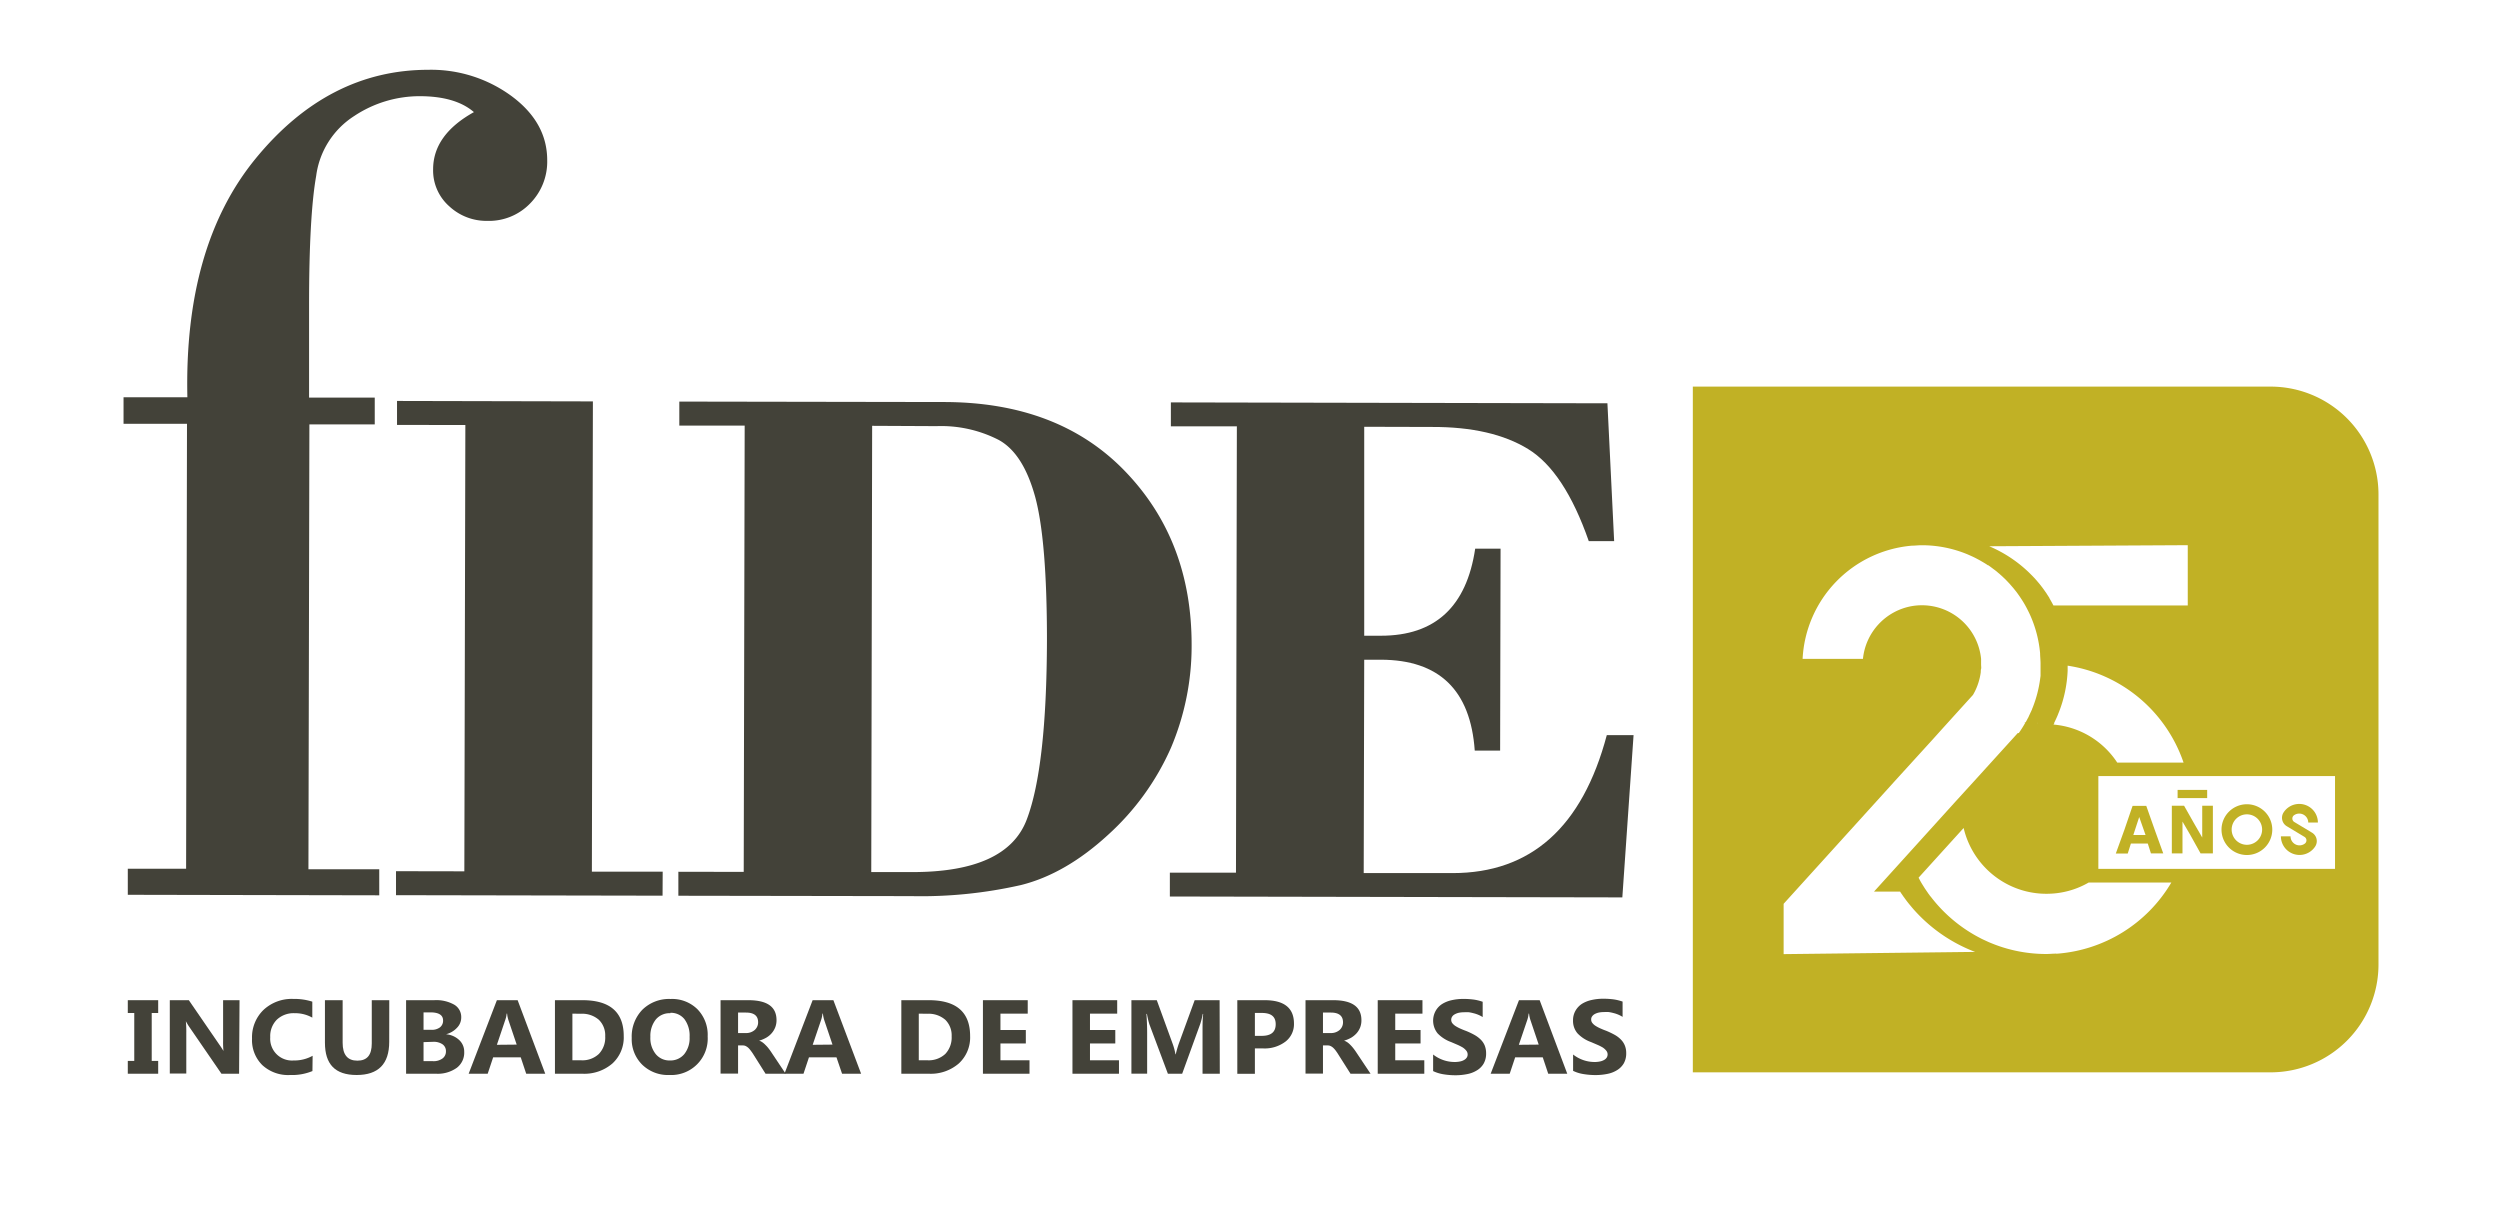 <svg xmlns="http://www.w3.org/2000/svg" id="Capa_1" data-name="Capa 1" viewBox="0 0 394 192"><defs><style>.cls-1{fill:#434239;}.cls-2{fill:#c1b125;}</style></defs><title>logos Fide y ecosistemas</title><polygon class="cls-1" points="93.28 137.37 104.44 137.38 104.42 141.16 62.41 141.08 62.41 137.3 73.18 137.32 73.34 66.98 62.57 66.97 62.57 63.19 93.44 63.26 93.28 137.37"></polygon><path class="cls-1" d="M117.21,137.41l.15-70.34-10.3,0V63.29l41.65.07q18.08,0,28.6,10.91T187.8,101.7a41.1,41.1,0,0,1-3.26,16.16,40.61,40.61,0,0,1-9.92,13.72q-6.7,6.15-13.7,7.9a71,71,0,0,1-17.26,1.75l-36.75-.06v-3.78Zm20.24-70.3-.14,70.33,6.49,0q14.85,0,18-8.24T165,100.87q0-15.69-1.85-22.54c-1.26-4.59-3.17-7.59-5.76-9a19.84,19.84,0,0,0-9.79-2.17Z"></path><path class="cls-1" d="M215,67.26,215,100.19h2.64q12.81,0,14.85-13.72h4l-.07,31.82h-4q-1-14.28-14.79-14.32H215l-.08,33.63,14,0q18.54,0,24.31-21.74h4.22l-1.77,25.57-71.31-.14v-3.76h10.42l.14-70.34-10.4,0V63.42l68.8.14,1.06,21.72h-4q-3.84-11-9.56-14.51t-15.14-3.48Z"></path><path class="cls-1" d="M80.67,15.18A21.41,21.41,0,0,0,67.5,11Q51.74,11,40.28,25,29,38.79,29.53,62.61l-10.06,0v4.18l10,0-.14,70.12-9.19,0,0,4.11,39.63.08V137l-11.16,0,.15-70.11,10.3,0V62.66H48.71l0-14.6q0-14,1.12-20.34a13.23,13.23,0,0,1,6-9.44,18.62,18.62,0,0,1,10.32-3.12c3.75,0,6.61.84,8.54,2.51q-6.42,3.57-6.43,9a7.53,7.53,0,0,0,2.52,5.82,8.6,8.6,0,0,0,6,2.32,9,9,0,0,0,6.77-2.75,9.37,9.37,0,0,0,2.69-6.81q0-5.92-5.57-10.07"></path><polygon class="cls-1" points="24.93 157.63 24.93 159.65 23.91 159.65 23.91 167.2 24.93 167.2 24.93 169.22 20.14 169.22 20.14 167.2 21.16 167.2 21.16 159.65 20.14 159.65 20.14 157.63 24.93 157.63"></polygon><path class="cls-1" d="M37.68,169.22H34.9l-5-7.28a8.64,8.64,0,0,1-.61-1h0a17.38,17.38,0,0,1,.07,1.88v6.37h-2.6V157.63h3l4.84,7.05c.23.32.43.64.62.95h0a13.33,13.33,0,0,1-.06-1.59v-6.41h2.59Z"></path><path class="cls-1" d="M49.24,168.8a8.39,8.39,0,0,1-3.49.62,6,6,0,0,1-4.42-1.57,5.53,5.53,0,0,1-1.61-4.17,6,6,0,0,1,1.81-4.52,6.51,6.51,0,0,1,4.69-1.73,9.38,9.38,0,0,1,3,.43v2.52a5.51,5.51,0,0,0-2.79-.7,3.85,3.85,0,0,0-2.78,1,3.67,3.67,0,0,0-1.06,2.78,3.43,3.43,0,0,0,3.68,3.67,5.9,5.9,0,0,0,3-.74Z"></path><path class="cls-1" d="M61.34,164.2c0,3.48-1.72,5.22-5.13,5.22s-5-1.7-5-5.1v-6.69H54v6.72c0,1.87.77,2.81,2.32,2.81s2.27-.9,2.27-2.71v-6.82h2.76Z"></path><path class="cls-1" d="M64,169.22V157.63h4.44a5.74,5.74,0,0,1,3.15.71,2.25,2.25,0,0,1,1.1,2A2.31,2.31,0,0,1,72,162a3.56,3.56,0,0,1-1.71,1v0a3.42,3.42,0,0,1,2.08.91,2.49,2.49,0,0,1,.79,1.85A3,3,0,0,1,72,168.28a5.16,5.16,0,0,1-3.28.94Zm2.75-9.67v2.75H68a2.11,2.11,0,0,0,1.34-.39,1.32,1.32,0,0,0,.49-1.08c0-.85-.67-1.28-2-1.28Zm0,4.69v3h1.49a2.36,2.36,0,0,0,1.49-.42,1.35,1.35,0,0,0,.55-1.14,1.29,1.29,0,0,0-.54-1.1,2.46,2.46,0,0,0-1.48-.39Z"></path><path class="cls-1" d="M85.93,169.22h-3l-.86-2.58H77.72l-.86,2.58h-3l4.45-11.59h3.27Zm-4.5-4.59-1.31-3.89a4.68,4.68,0,0,1-.2-1h-.07a4.07,4.07,0,0,1-.22,1l-1.32,3.92Z"></path><path class="cls-1" d="M87.46,169.22V157.63h4.33q6.51,0,6.51,5.65a5.55,5.55,0,0,1-1.78,4.32,6.74,6.74,0,0,1-4.73,1.62Zm2.75-9.47v7.35h1.37a3.76,3.76,0,0,0,2.8-1,3.7,3.7,0,0,0,1-2.77,3.41,3.41,0,0,0-1-2.61,4,4,0,0,0-2.83-.95Z"></path><path class="cls-1" d="M105.49,169.42a5.81,5.81,0,0,1-4.27-1.62,5.63,5.63,0,0,1-1.66-4.22,6.06,6.06,0,0,1,1.68-4.45,6,6,0,0,1,4.45-1.69,5.67,5.67,0,0,1,4.23,1.62,5.78,5.78,0,0,1,1.61,4.28,5.75,5.75,0,0,1-6,6.08m.12-9.74a2.83,2.83,0,0,0-2.3,1,4.15,4.15,0,0,0-.85,2.73,4,4,0,0,0,.85,2.72,2.78,2.78,0,0,0,2.23,1,2.82,2.82,0,0,0,2.26-1,4,4,0,0,0,.84-2.7,4.35,4.35,0,0,0-.81-2.81,2.72,2.72,0,0,0-2.22-1"></path><path class="cls-1" d="M123.82,169.22h-3.17l-1.89-3a7.07,7.07,0,0,0-.42-.61,3.75,3.75,0,0,0-.39-.46,1.86,1.86,0,0,0-.42-.29,1,1,0,0,0-.47-.1h-.74v4.44h-2.76V157.63h4.37c3,0,4.45,1.05,4.45,3.15a3.1,3.1,0,0,1-.2,1.12,3.16,3.16,0,0,1-.56.93,3.36,3.36,0,0,1-.86.71,5,5,0,0,1-1.13.47v0a1.63,1.63,0,0,1,.53.26,3.21,3.21,0,0,1,.49.43,4.41,4.41,0,0,1,.46.51c.15.19.28.37.4.55Zm-7.5-9.64v3.23h1.19a2.08,2.08,0,0,0,1.43-.48,1.61,1.61,0,0,0,.54-1.22q0-1.53-1.92-1.53Z"></path><path class="cls-1" d="M135.71,169.22h-3l-.88-2.58h-4.34l-.86,2.58h-3l4.44-11.59h3.27Zm-4.51-4.59-1.31-3.89a5.34,5.34,0,0,1-.2-1h-.07a4.54,4.54,0,0,1-.21,1l-1.33,3.92Z"></path><path class="cls-1" d="M142.05,169.22V157.63h4.33q6.51,0,6.51,5.65a5.55,5.55,0,0,1-1.78,4.32,6.74,6.74,0,0,1-4.73,1.62Zm2.75-9.47v7.35h1.36a3.84,3.84,0,0,0,2.82-1,3.77,3.77,0,0,0,1-2.77,3.44,3.44,0,0,0-1-2.61,4,4,0,0,0-2.83-.95Z"></path><polygon class="cls-1" points="162.25 169.22 154.91 169.22 154.91 157.63 161.97 157.63 161.97 159.75 157.67 159.75 157.67 162.33 161.67 162.33 161.67 164.45 157.67 164.45 157.67 167.1 162.25 167.1 162.25 169.22"></polygon><polygon class="cls-1" points="176.35 169.22 169.02 169.22 169.02 157.63 176.07 157.63 176.07 159.75 171.78 159.75 171.78 162.33 175.77 162.33 175.77 164.45 171.78 164.45 171.78 167.1 176.35 167.1 176.35 169.22"></polygon><path class="cls-1" d="M192.24,169.22h-2.72v-6.94c0-.75,0-1.57.1-2.48h-.07a12.15,12.15,0,0,1-.38,1.54l-2.86,7.88h-2.25l-2.92-7.8a13.33,13.33,0,0,1-.38-1.62h-.08c.08,1.15.11,2.15.11,3v6.41h-2.48V157.63h4l2.5,6.87a9.16,9.16,0,0,1,.44,1.65h.05a15.82,15.82,0,0,1,.48-1.67l2.5-6.85h3.93Z"></path><path class="cls-1" d="M197.77,165.23v4H195V157.63h4.31q4.62,0,4.62,3.69a3.46,3.46,0,0,1-1.33,2.83,5.42,5.42,0,0,1-3.54,1.08Zm0-5.59v3.61h1.08c1.47,0,2.2-.61,2.2-1.83s-.73-1.78-2.2-1.78Z"></path><path class="cls-1" d="M216,169.22h-3.16l-1.9-3a7.14,7.14,0,0,0-.41-.61,3.07,3.07,0,0,0-.4-.46,1.66,1.66,0,0,0-.42-.29,1,1,0,0,0-.47-.1h-.74v4.44h-2.75V157.63h4.37q4.44,0,4.44,3.15a3.1,3.1,0,0,1-.19,1.12,3.16,3.16,0,0,1-.56.93,3.75,3.75,0,0,1-.86.71,5.17,5.17,0,0,1-1.13.47v0a1.86,1.86,0,0,1,.53.26,3.21,3.21,0,0,1,.49.43,5.47,5.47,0,0,1,.45.51c.15.19.28.37.4.55Zm-7.5-9.64v3.23h1.2a2.07,2.07,0,0,0,1.42-.48,1.61,1.61,0,0,0,.54-1.22c0-1-.64-1.53-1.91-1.53Z"></path><polygon class="cls-1" points="224.47 169.22 217.13 169.22 217.13 157.63 224.18 157.63 224.18 159.75 219.89 159.75 219.89 162.33 223.88 162.33 223.88 164.45 219.89 164.45 219.89 167.1 224.47 167.1 224.47 169.22"></polygon><path class="cls-1" d="M225.86,168.77v-2.58a5.49,5.49,0,0,0,3.37,1.18,4.06,4.06,0,0,0,.91-.09,2,2,0,0,0,.64-.25,1.16,1.16,0,0,0,.39-.37.85.85,0,0,0,.13-.47.93.93,0,0,0-.21-.6,2.45,2.45,0,0,0-.55-.5,8.12,8.12,0,0,0-.84-.43l-1-.43a5.5,5.5,0,0,1-2.14-1.38,3.19,3.19,0,0,1-.31-3.52,3.07,3.07,0,0,1,1-1.08,4.77,4.77,0,0,1,1.53-.62,8.37,8.37,0,0,1,1.84-.2,12.08,12.08,0,0,1,1.69.11,7.51,7.51,0,0,1,1.36.34v2.41a4.23,4.23,0,0,0-.67-.35,4.71,4.71,0,0,0-.75-.25,6.85,6.85,0,0,0-.76-.16,6,6,0,0,0-.72,0,4.39,4.39,0,0,0-.85.08,2.38,2.38,0,0,0-.64.24,1.09,1.09,0,0,0-.42.37.91.91,0,0,0,0,1,2,2,0,0,0,.46.44,5.8,5.8,0,0,0,.72.4c.29.13.61.27,1,.41a11.5,11.5,0,0,1,1.31.62,4.62,4.62,0,0,1,1,.74,2.86,2.86,0,0,1,.64.94,3.29,3.29,0,0,1,.22,1.23,3.15,3.15,0,0,1-.39,1.63,3,3,0,0,1-1.06,1.06,4.5,4.5,0,0,1-1.54.59,9.32,9.32,0,0,1-1.86.18,11.62,11.62,0,0,1-1.91-.16,6,6,0,0,1-1.58-.49"></path><path class="cls-1" d="M247,169.22h-3l-.86-2.58h-4.35l-.86,2.58h-3l4.46-11.59h3.26Zm-4.5-4.59-1.31-3.89a4.65,4.65,0,0,1-.21-1h-.07a4.54,4.54,0,0,1-.21,1l-1.33,3.92Z"></path><path class="cls-1" d="M247.92,168.77v-2.58a5.51,5.51,0,0,0,1.61.88,5.38,5.38,0,0,0,1.76.3,3.9,3.9,0,0,0,.9-.09,2.15,2.15,0,0,0,.65-.25,1.16,1.16,0,0,0,.39-.37,1,1,0,0,0,.13-.47.93.93,0,0,0-.21-.6,2.45,2.45,0,0,0-.55-.5,7.42,7.42,0,0,0-.85-.43l-1-.43a5.43,5.43,0,0,1-2.14-1.38,3,3,0,0,1-.7-2,3,3,0,0,1,.38-1.55,3.16,3.16,0,0,1,1-1.08,4.83,4.83,0,0,1,1.54-.62,8.34,8.34,0,0,1,1.83-.2,12.13,12.13,0,0,1,1.7.11,7.73,7.73,0,0,1,1.36.34v2.41a4.71,4.71,0,0,0-.67-.35,5.08,5.08,0,0,0-.75-.25,6.85,6.85,0,0,0-.76-.16,6,6,0,0,0-.72,0,4.39,4.39,0,0,0-.85.08,2.45,2.45,0,0,0-.65.24,1.23,1.23,0,0,0-.41.37.8.8,0,0,0-.14.48.87.87,0,0,0,.16.52,2,2,0,0,0,.46.44,5.8,5.8,0,0,0,.72.4c.29.13.61.27,1,.41a12.37,12.37,0,0,1,1.31.62,4.33,4.33,0,0,1,1,.74,2.86,2.86,0,0,1,.64.94,3.1,3.1,0,0,1,.23,1.23,3.15,3.15,0,0,1-.39,1.63,3.07,3.07,0,0,1-1.06,1.06,4.5,4.5,0,0,1-1.54.59,9.32,9.32,0,0,1-1.86.18,11.53,11.53,0,0,1-1.91-.16,5.77,5.77,0,0,1-1.58-.49"></path><rect class="cls-2" x="343.19" y="124.49" width="4.66" height="1.29"></rect><path class="cls-2" d="M354.11,134.75a4,4,0,1,0-4-4A4,4,0,0,0,354.11,134.75Zm0-6.41a2.4,2.4,0,1,1-2.4,2.4A2.4,2.4,0,0,1,354.11,128.34Z"></path><polygon class="cls-2" points="343.96 129.48 345.05 131.35 345.27 131.73 346.81 134.5 348.75 134.5 348.75 126.98 347.07 126.98 347.07 131.99 345.85 129.88 345.33 128.96 344.21 126.98 342.28 126.98 342.28 134.5 343.96 134.5 343.96 129.48"></polygon><path class="cls-2" d="M362.4,133.23a1.42,1.42,0,0,1-1.41-1.42h-1.52a2.94,2.94,0,0,0,5.42,1.57,1.55,1.55,0,0,0-.53-2.16l-2.79-1.68a.64.64,0,0,1,0-1.08,1.42,1.42,0,0,1,2.21,1.17h1.52a2.94,2.94,0,0,0-5.42-1.57,1.55,1.55,0,0,0,.53,2.16l2.79,1.68a.64.64,0,0,1,0,1.08A1.38,1.38,0,0,1,362.4,133.23Z"></path><path class="cls-2" d="M357.91,169a17,17,0,0,0,16.94-17V77.87a17,17,0,0,0-16.94-16.94H266.79V169h91.12ZM344.79,85.92v9.5H323.62c-.14-.27-.28-.53-.43-.79a3.37,3.37,0,0,0-.19-.32l0,0s0,0,0-.05l-.21-.33,0,0-.15-.23-.15-.24-.18-.25-.18-.26-.13-.18,0,0-.06-.08a2.56,2.56,0,0,0-.2-.26l-.11-.15-.24-.3,0,0-.17-.2-.12-.14-.14-.17a2.62,2.62,0,0,1-.22-.25l-.23-.24-.18-.19,0,0-.07-.07-.38-.38a20.59,20.59,0,0,0-6.38-4.25Zm-21.05,28,.13-.27a2.14,2.14,0,0,0,.1-.22,2,2,0,0,0,.1-.21c.05-.1.09-.2.14-.31s.1-.23.14-.34.11-.27.16-.4v0a20.12,20.12,0,0,0,1.35-6.46c0-.1,0-.2,0-.3s0-.33,0-.5a22.93,22.93,0,0,1,18.27,15.28H333.68a13.37,13.37,0,0,0-10.05-6l.14-.23ZM281.1,150.37v-7.93l14.36-15.85,1.74-1.92.2-.22,1.2-1.33,6-6.59,1.43-1.59,2.38-2.63,2.53-2.79h0a9.18,9.18,0,0,0,.88-2,9.38,9.38,0,0,0,.35-1.59c0-.17,0-.34.05-.51s0-.45,0-.68,0-.34,0-.51l0-.39a9.36,9.36,0,0,0-9.31-8.45,9.11,9.11,0,0,0-1.58.13,9.39,9.39,0,0,0-7.73,8.32h-9.51A18.86,18.86,0,0,1,301.29,86c.52,0,1-.07,1.58-.07a18.72,18.72,0,0,1,7.27,1.46h0l.76.34.37.18.36.19h0l.34.18,0,0,.31.18.41.24.31.19,0,0,.28.19.06,0,.29.2.56.42.19.14.26.2.3.26,0,0a2.52,2.52,0,0,1,.25.21l.37.33.27.26c.1.09.21.19.31.3l.25.26.31.33.27.31.27.31c.09.11.18.21.26.32l.26.32s0,0,0,0l.22.3a19.37,19.37,0,0,1,1.52,2.46h0a18.69,18.69,0,0,0-1.08-1.83c.24.36.48.73.7,1.12.13.23.26.47.38.71h0l.08.16c.12.23.23.46.34.7a18.77,18.77,0,0,1,1.6,6.08c0,.53.07,1.06.07,1.6,0,0,0,0,0,0v0a0,0,0,0,1,0,0,.22.22,0,0,1,0,.08h0v.28c0,.28,0,.57,0,.84,0,.1,0,.19,0,.28l0,.28c0,.06,0,.13,0,.19s-.05.37-.07.55a19.15,19.15,0,0,1-1.15,4.42l-.12.28c0,.09-.07.18-.11.28l-.09.2a2,2,0,0,0-.1.21l-.12.25-.11.24,0,0c0,.07-.07.14-.11.22l-.1.19c-.09.17-.18.34-.28.51h-.17l.1.1a17.8,17.8,0,0,1-1,1.58l-.12,0H318v0l-.58.64-2.47,2.72h0l-3.81,4.2-3,3.29-1.23,1.36-9.05,10-2.52,2.78h4.12c.07.12.15.24.23.35l.05.07.26.38a1.13,1.13,0,0,0,.1.13c.15.22.31.43.47.64l.3.38.27.32q.39.48.81.93a24.62,24.62,0,0,0,9.32,6.3Zm40.07-36.45s-.05.1-.13.23h0c.05-.09.09-.17.13-.26Zm-21,28-.1-.14a1.13,1.13,0,0,1-.1-.13Zm23.9,8.37c-.52,0-1.05.06-1.58.06a22.78,22.78,0,0,1-8.12-1.49l-.63-.25-.31-.13-.76-.35-.34-.16-.4-.21a23.16,23.16,0,0,1-7.54-6.31,1.83,1.83,0,0,0-.13-.16v0l-.13-.16c-.08-.12-.16-.23-.25-.34a.56.56,0,0,0-.05-.08l-.22-.32-.24-.35h0l0,0-.45-.72c-.19-.31-.37-.63-.55-1l5.62-6.2,1.48-1.63a13.44,13.44,0,0,0,6.74,8.79,13.3,13.3,0,0,0,6.31,1.58,13.82,13.82,0,0,0,1.58-.09,13.16,13.16,0,0,0,5.07-1.68H342.2A22.9,22.9,0,0,1,324.08,150.31ZM368,136.93H330.7V122.31H368Z"></path><path class="cls-2" d="M335.83,132.94h2.66l.5,1.56h1.94l-1.36-3.76L338.25,127H336.1l-.22.63h0l-1.07,3.13-1.36,3.76h1.88Zm1.31-4.18h0l1,2.84h-1.93Z"></path></svg>